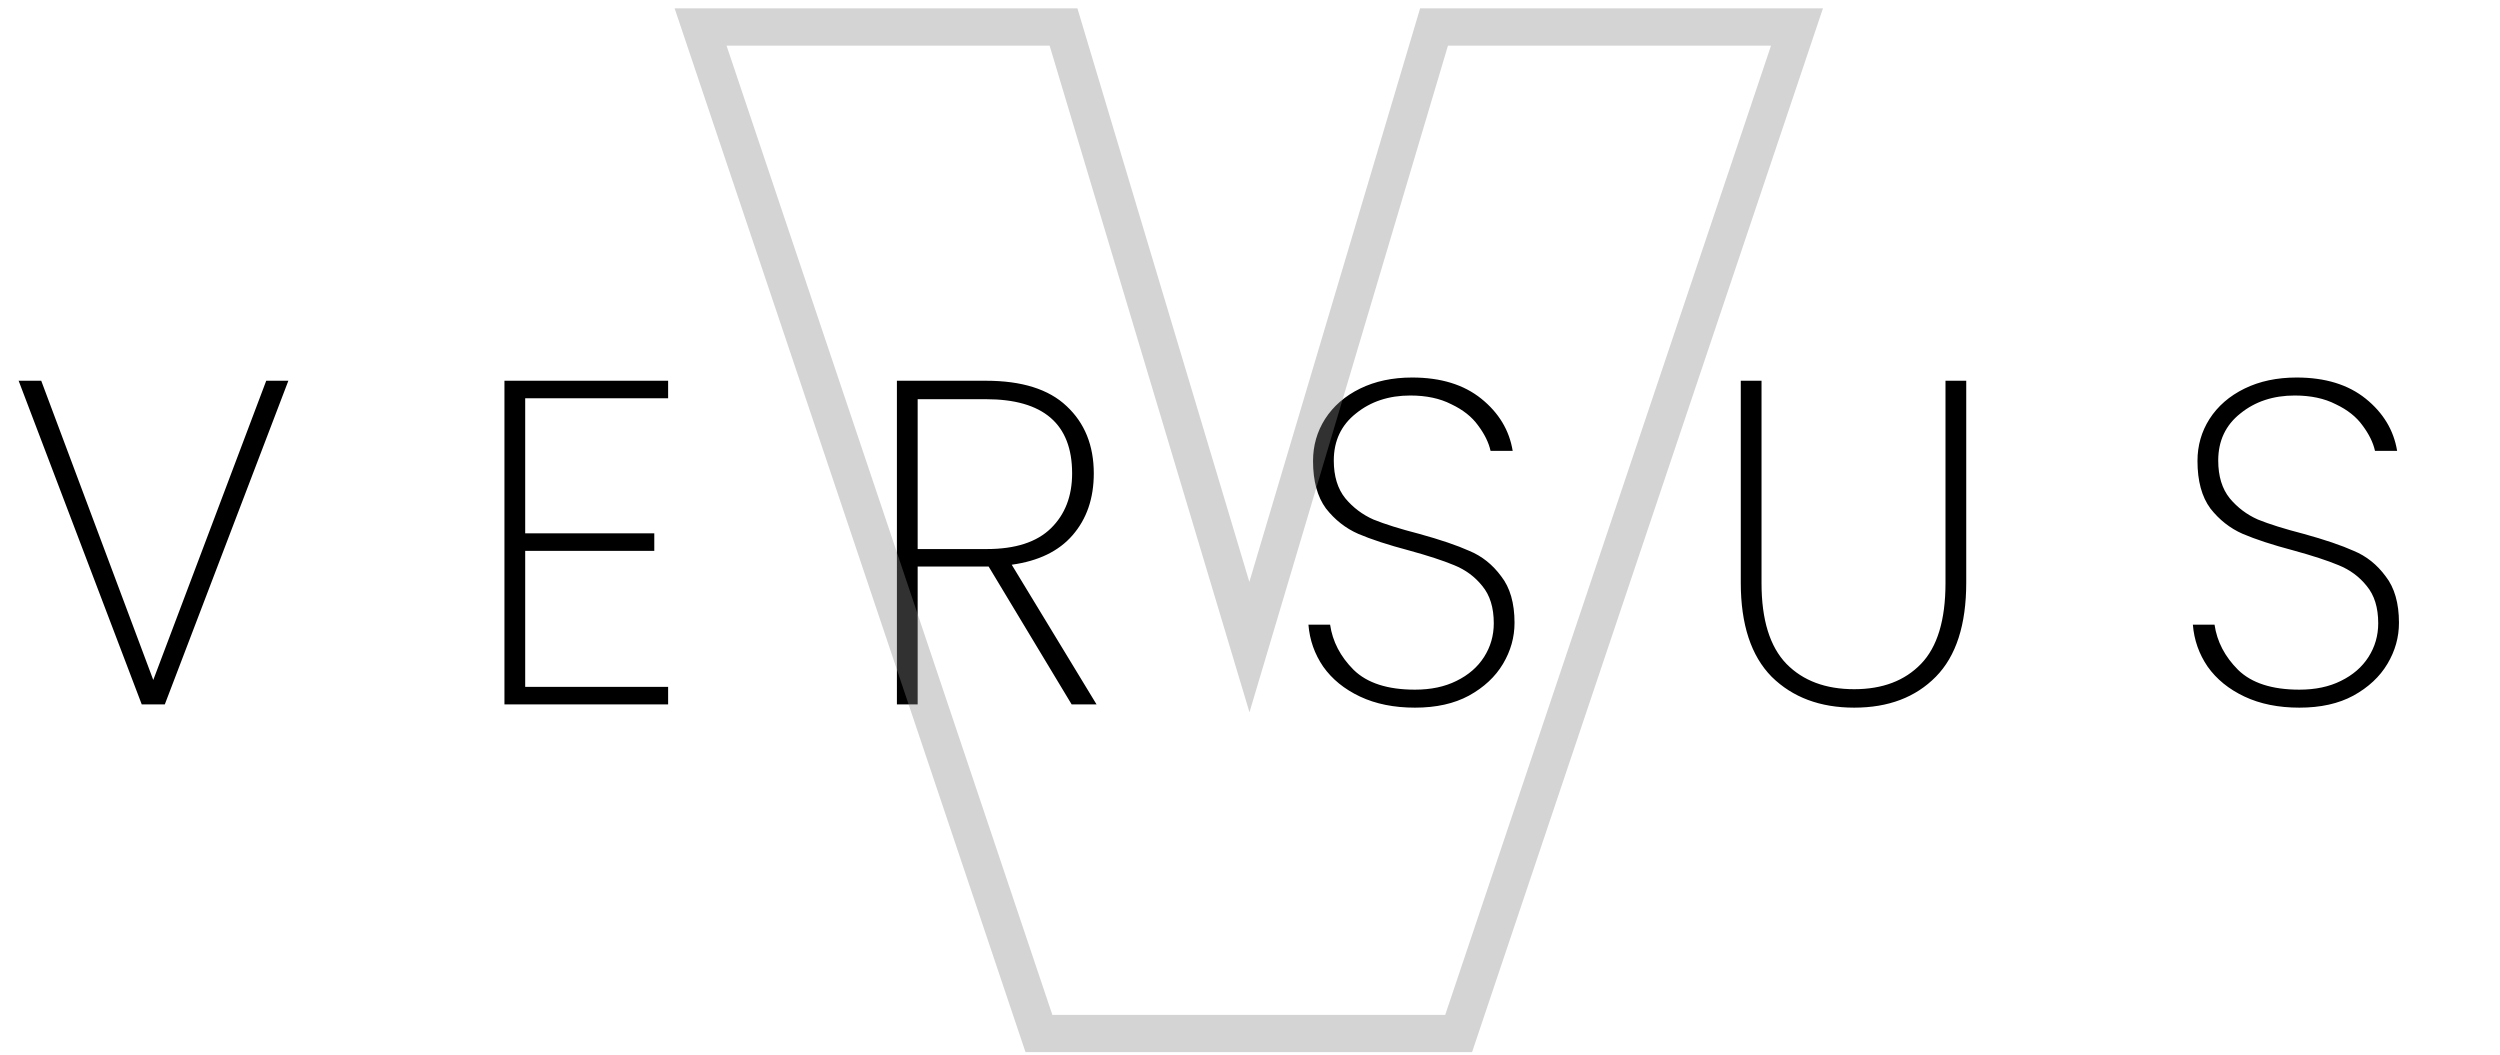 <svg xmlns="http://www.w3.org/2000/svg" width="244" height="103" viewBox="0 0 244 103" fill="none"><path d="M28.144 37.161L16.084 68.751H13.834L1.819 37.161H4.024L14.959 66.367L25.984 37.161H28.144ZM51.259 38.871V52.056H63.859V53.767H51.259V67.041H65.209V68.751H49.234V37.161H65.209V38.871H51.259ZM104.594 68.751L96.493 55.297H96.314H89.564V68.751H87.538V37.161H96.224C99.734 37.161 102.359 37.986 104.099 39.636C105.869 41.286 106.754 43.477 106.754 46.206C106.754 48.636 106.064 50.647 104.684 52.236C103.334 53.797 101.354 54.757 98.744 55.117L107.024 68.751H104.594ZM89.564 53.587H96.314C99.103 53.587 101.189 52.911 102.569 51.562C103.949 50.212 104.639 48.426 104.639 46.206C104.639 41.377 101.834 38.962 96.224 38.962H89.564V53.587ZM138.098 69.067C136.058 69.067 134.273 68.707 132.743 67.987C131.213 67.266 130.013 66.291 129.143 65.061C128.303 63.831 127.823 62.467 127.703 60.967H129.818C130.058 62.617 130.823 64.087 132.113 65.376C133.433 66.666 135.428 67.311 138.098 67.311C139.658 67.311 141.008 67.026 142.148 66.457C143.318 65.886 144.218 65.106 144.848 64.117C145.478 63.127 145.793 62.032 145.793 60.831C145.793 59.301 145.418 58.087 144.668 57.187C143.948 56.286 143.033 55.611 141.923 55.161C140.843 54.712 139.373 54.231 137.513 53.721C135.473 53.181 133.823 52.642 132.563 52.102C131.333 51.562 130.283 50.736 129.413 49.627C128.573 48.486 128.153 46.941 128.153 44.992C128.153 43.492 128.543 42.127 129.323 40.897C130.133 39.636 131.273 38.647 132.743 37.926C134.213 37.206 135.908 36.846 137.828 36.846C140.618 36.846 142.868 37.536 144.578 38.916C146.288 40.297 147.308 41.992 147.638 44.002H145.478C145.298 43.191 144.893 42.367 144.263 41.526C143.663 40.687 142.793 39.996 141.653 39.456C140.543 38.886 139.208 38.602 137.648 38.602C135.548 38.602 133.778 39.187 132.338 40.356C130.898 41.496 130.178 43.026 130.178 44.947C130.178 46.477 130.553 47.706 131.303 48.636C132.053 49.536 132.968 50.227 134.048 50.706C135.158 51.157 136.643 51.621 138.503 52.102C140.573 52.672 142.208 53.227 143.408 53.767C144.638 54.276 145.673 55.102 146.513 56.242C147.383 57.352 147.818 58.867 147.818 60.786C147.818 62.197 147.443 63.532 146.693 64.791C145.943 66.052 144.833 67.087 143.363 67.897C141.923 68.677 140.168 69.067 138.098 69.067ZM171.925 37.161V56.916C171.925 60.486 172.735 63.111 174.355 64.791C175.975 66.442 178.18 67.266 180.97 67.266C183.73 67.266 185.905 66.442 187.495 64.791C189.085 63.142 189.88 60.517 189.88 56.916V37.161H191.905V56.871C191.905 60.981 190.915 64.041 188.935 66.052C186.955 68.061 184.3 69.067 180.97 69.067C177.64 69.067 174.955 68.061 172.915 66.052C170.905 64.011 169.9 60.952 169.9 56.871V37.161H171.925ZM224.419 69.067C222.379 69.067 220.594 68.707 219.064 67.987C217.534 67.266 216.334 66.291 215.464 65.061C214.624 63.831 214.144 62.467 214.024 60.967H216.139C216.379 62.617 217.144 64.087 218.434 65.376C219.754 66.666 221.749 67.311 224.419 67.311C225.979 67.311 227.329 67.026 228.469 66.457C229.639 65.886 230.539 65.106 231.169 64.117C231.799 63.127 232.114 62.032 232.114 60.831C232.114 59.301 231.739 58.087 230.989 57.187C230.269 56.286 229.354 55.611 228.244 55.161C227.164 54.712 225.694 54.231 223.834 53.721C221.794 53.181 220.144 52.642 218.884 52.102C217.654 51.562 216.604 50.736 215.734 49.627C214.894 48.486 214.474 46.941 214.474 44.992C214.474 43.492 214.864 42.127 215.644 40.897C216.454 39.636 217.594 38.647 219.064 37.926C220.534 37.206 222.229 36.846 224.149 36.846C226.939 36.846 229.189 37.536 230.899 38.916C232.609 40.297 233.629 41.992 233.959 44.002H231.799C231.619 43.191 231.214 42.367 230.584 41.526C229.984 40.687 229.114 39.996 227.974 39.456C226.864 38.886 225.529 38.602 223.969 38.602C221.869 38.602 220.099 39.187 218.659 40.356C217.219 41.496 216.499 43.026 216.499 44.947C216.499 46.477 216.874 47.706 217.624 48.636C218.374 49.536 219.289 50.227 220.369 50.706C221.479 51.157 222.964 51.621 224.824 52.102C226.894 52.672 228.529 53.227 229.729 53.767C230.959 54.276 231.994 55.102 232.834 56.242C233.704 57.352 234.139 58.867 234.139 60.786C234.139 62.197 233.764 63.532 233.014 64.791C232.264 66.052 231.154 67.087 229.684 67.897C228.244 68.677 226.489 69.067 224.419 69.067Z" fill="black"></path><path fill-rule="evenodd" clip-rule="evenodd" d="M177.921 0.812L143.673 102.691H100.09L65.842 0.812H105.154L121.937 56.792L138.604 0.812H177.921ZM121.949 69.521L102.442 4.455H70.911L102.709 99.048H141.054L172.852 4.455H141.321L121.949 69.521Z" fill="#8A8A8A" fill-opacity="0.36"></path></svg>